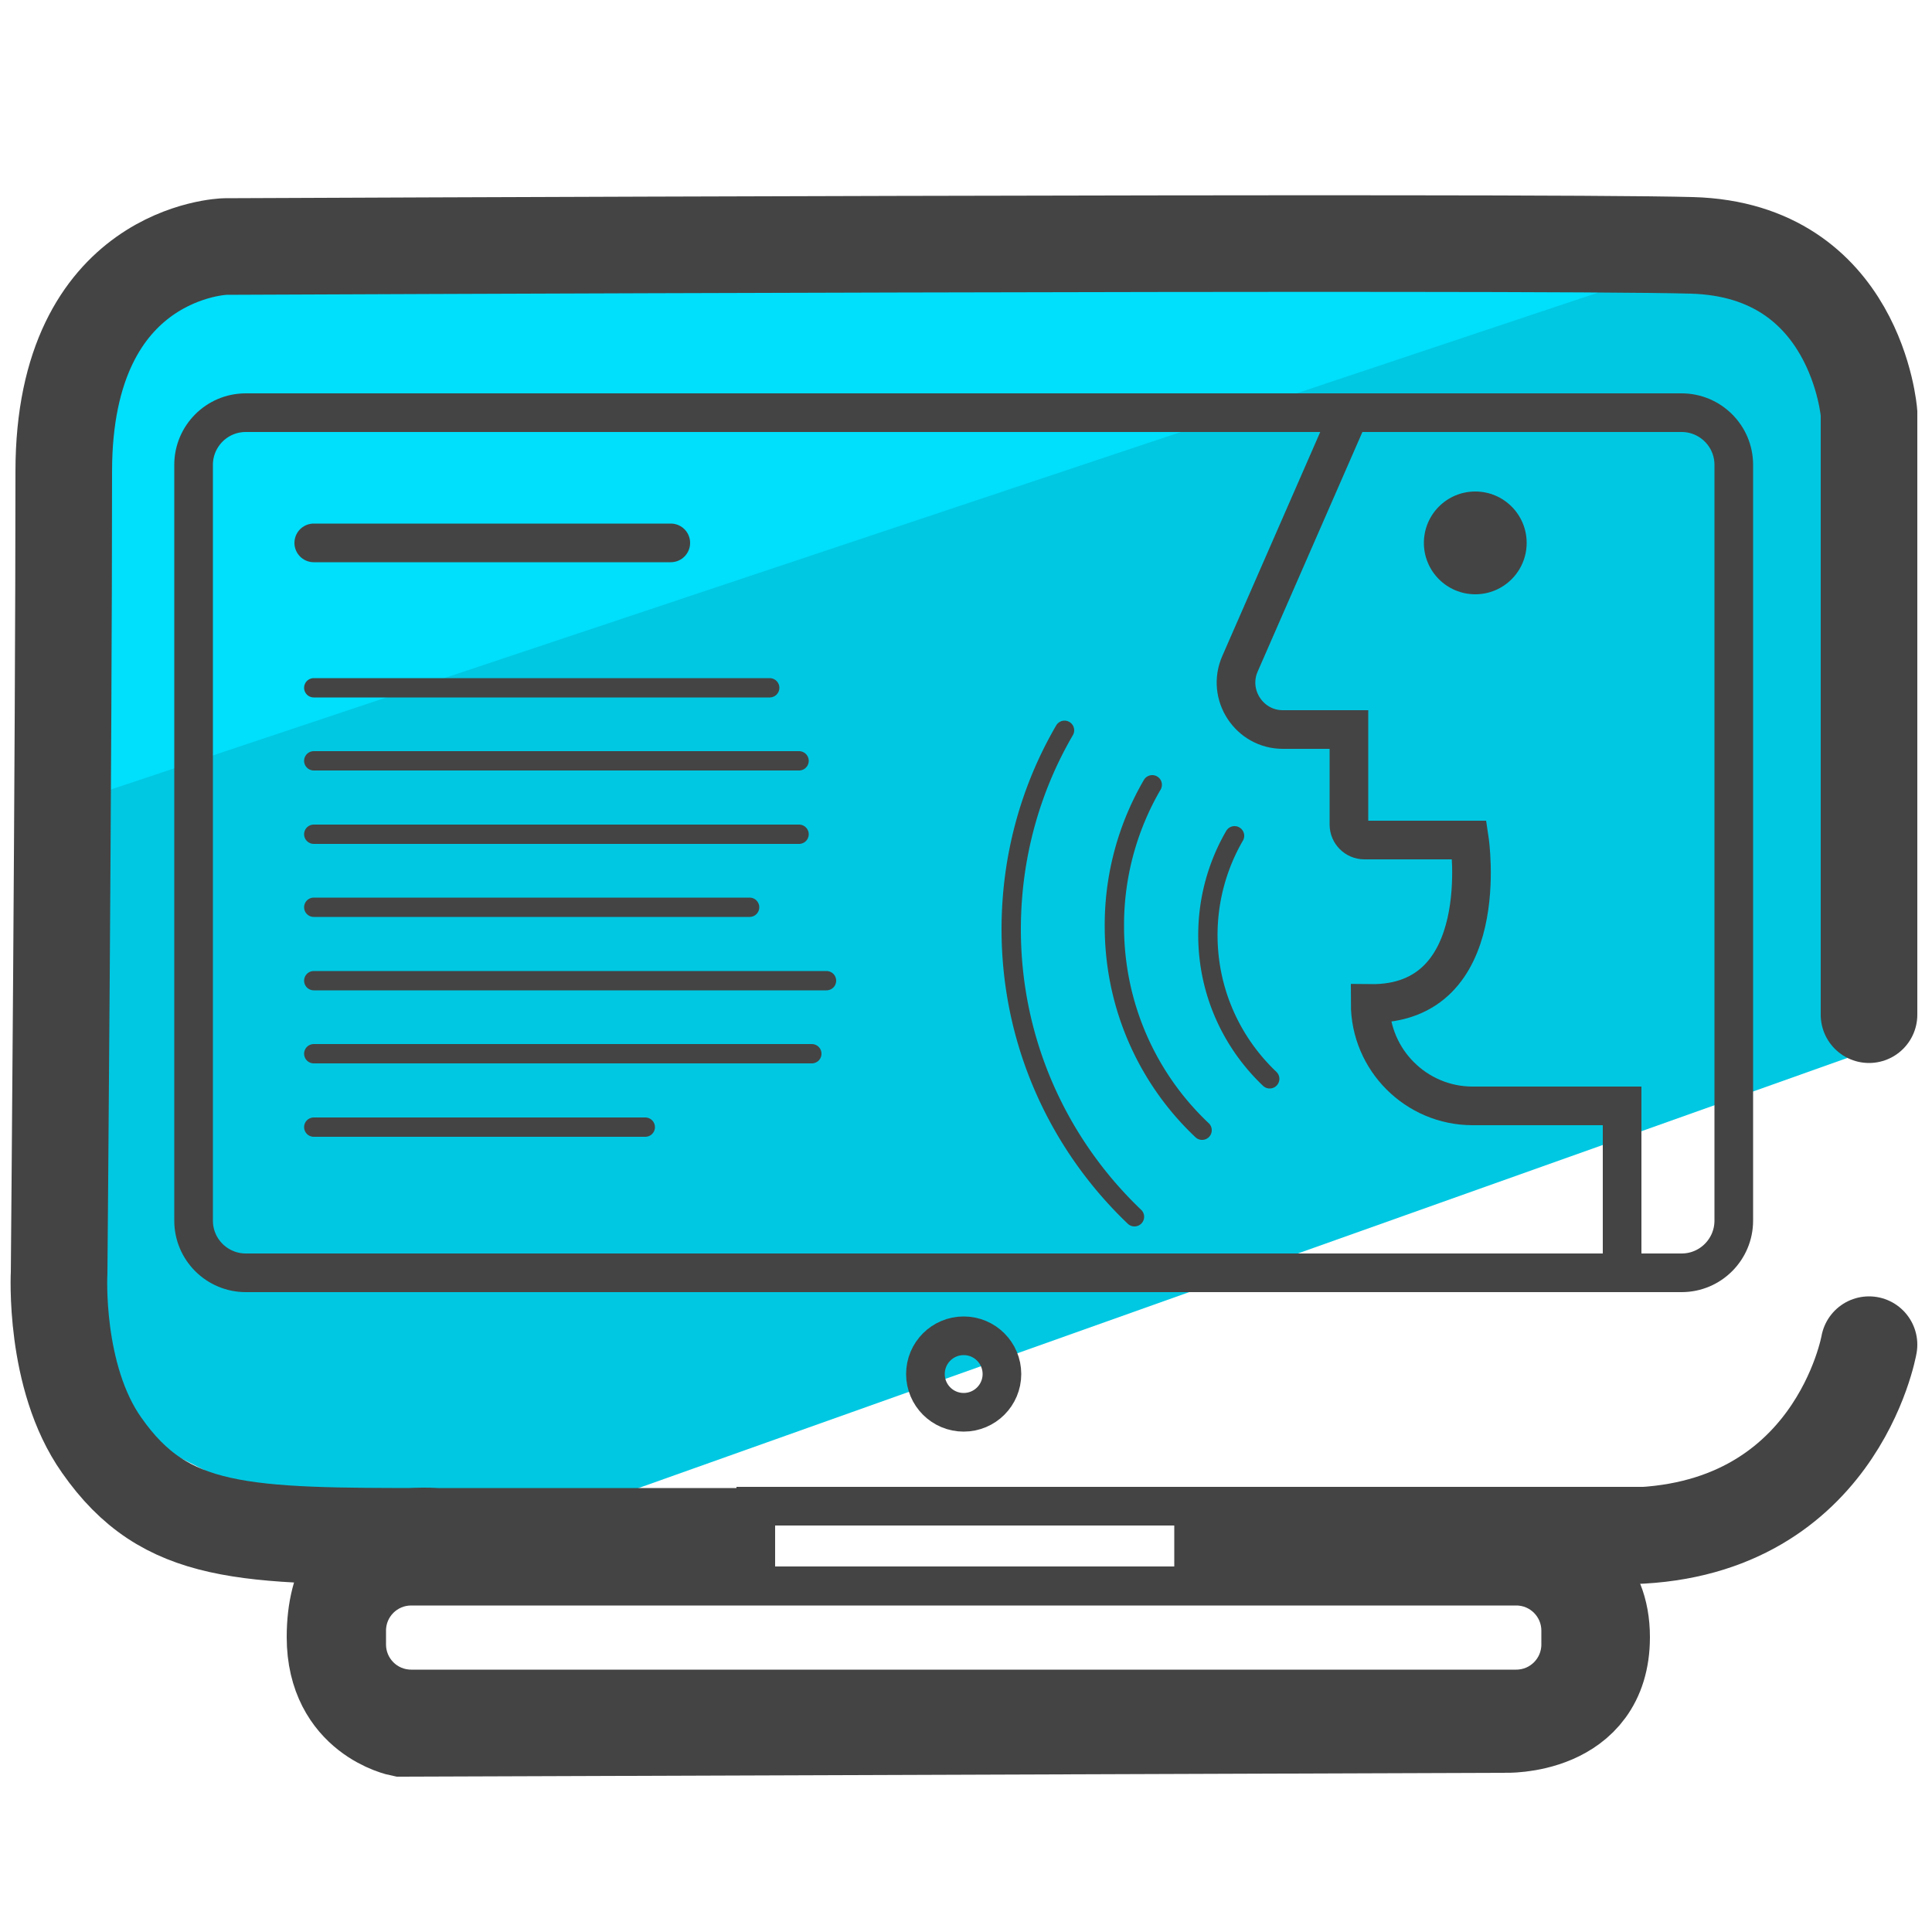 <svg xmlns="http://www.w3.org/2000/svg" id="Camada_3" x="0" y="0" version="1.1" viewBox="0 0 50 50" xml:space="preserve"><style>.st2,.st3,.st7{fill:none;stroke:#444;stroke-miterlimit:10}.st3,.st7{stroke-linecap:round;stroke-width:2.5}.st7{stroke-width:.5;stroke-linejoin:round}</style><path fill="#00dffc" d="M44.72 6.45L8.95 5.27c-4.11 0-7.44 3.33-7.44 7.44v11.12L47.44 7.48l-2.72-1.03z"/><path fill="#00c8e2" d="M1.62 20.85l.53 15.7c10.07 4.5 4.33 4.15 6.97 3.21l3.81.03 35.44-12.61c1.03-.37.1.16 0-.93V10.69c-.35-1.43-3.28-4.36-4.67-3.9L1.62 20.85z"/><path d="M19.56 38.98h11.33v2.06H19.56zm19.68 4.73h-28.6c-.64 0-1.15-.52-1.15-1.15v-.36c0-.64.52-1.15 1.15-1.15h28.6c.64 0 1.15.52 1.15 1.15v.36c0 .63-.51 1.15-1.15 1.15zm5.63-14.16v2.04c0 .74-.6 1.35-1.35 1.35H6.36c-.74 0-1.35-.6-1.35-1.35V12.03c0-.74.6-1.35 1.35-1.35h37.16c.74 0 1.35.6 1.35 1.35v17.52z" class="st2"/><circle cx="24.94" cy="35.56" r=".99" class="st2"/><path d="M48.37 34.8s-.86 4.95-6.39 4.95H31.73" class="st3"/><path fill="none" stroke="#444" stroke-miterlimit="10" stroke-width="2.5" d="M19.42 39.76h-8.24s-2.51-.31-2.51 2.61c0 2.02 1.72 2.36 1.72 2.36l28.55-.1s2.51.1 2.51-2.26c0-2.86-3.77-2.22-3.77-2.22"/><path d="M11.18 39.76c-4.87 0-6.9 0-8.55-2.36-1.25-1.77-1.1-4.47-1.1-4.47s.12-13.58.12-20.73c0-5.71 4.17-5.82 4.17-5.82s33.71-.15 37.97-.03 4.58 4.34 4.58 4.34v15.57" class="st3"/><path fill="none" stroke="#444" stroke-linecap="round" stroke-miterlimit="10" d="M30.89 38.98h12.43"/><circle cx="38.18" cy="14.05" r="1.33" fill="#444"/><path d="M34.91 10.73l-2.82 6.45c-.35.8.24 1.7 1.11 1.7h1.71v2.46c0 .22.18.4.4.4h2.72s.64 4.27-2.57 4.23c0 1.46 1.19 2.65 2.65 2.65h3.87v4.32" class="st2"/><path d="M27.55 18.9c-.88 1.51-1.38 3.27-1.38 5.15 0 2.93 1.23 5.57 3.19 7.44m2.59-9.86a5.12 5.12 0 00-.69 2.57c0 1.46.61 2.78 1.6 3.72m-3.04-7.61a7.206 7.206 0 00-.98 3.66c0 2.08.87 3.96 2.27 5.28" class="st7"/><path fill="none" stroke="#444" stroke-linecap="round" stroke-linejoin="round" stroke-miterlimit="10" d="M8.12 14.05h9.24"/><path d="M8.12 17.8h11.8m-11.8 1.89h12.56m-12.56 1.9h12.56M8.12 23.48H19.4m-11.28 1.9h13.27M8.12 27.27h12.89m-12.89 1.9h8.58" class="st7"/></svg>